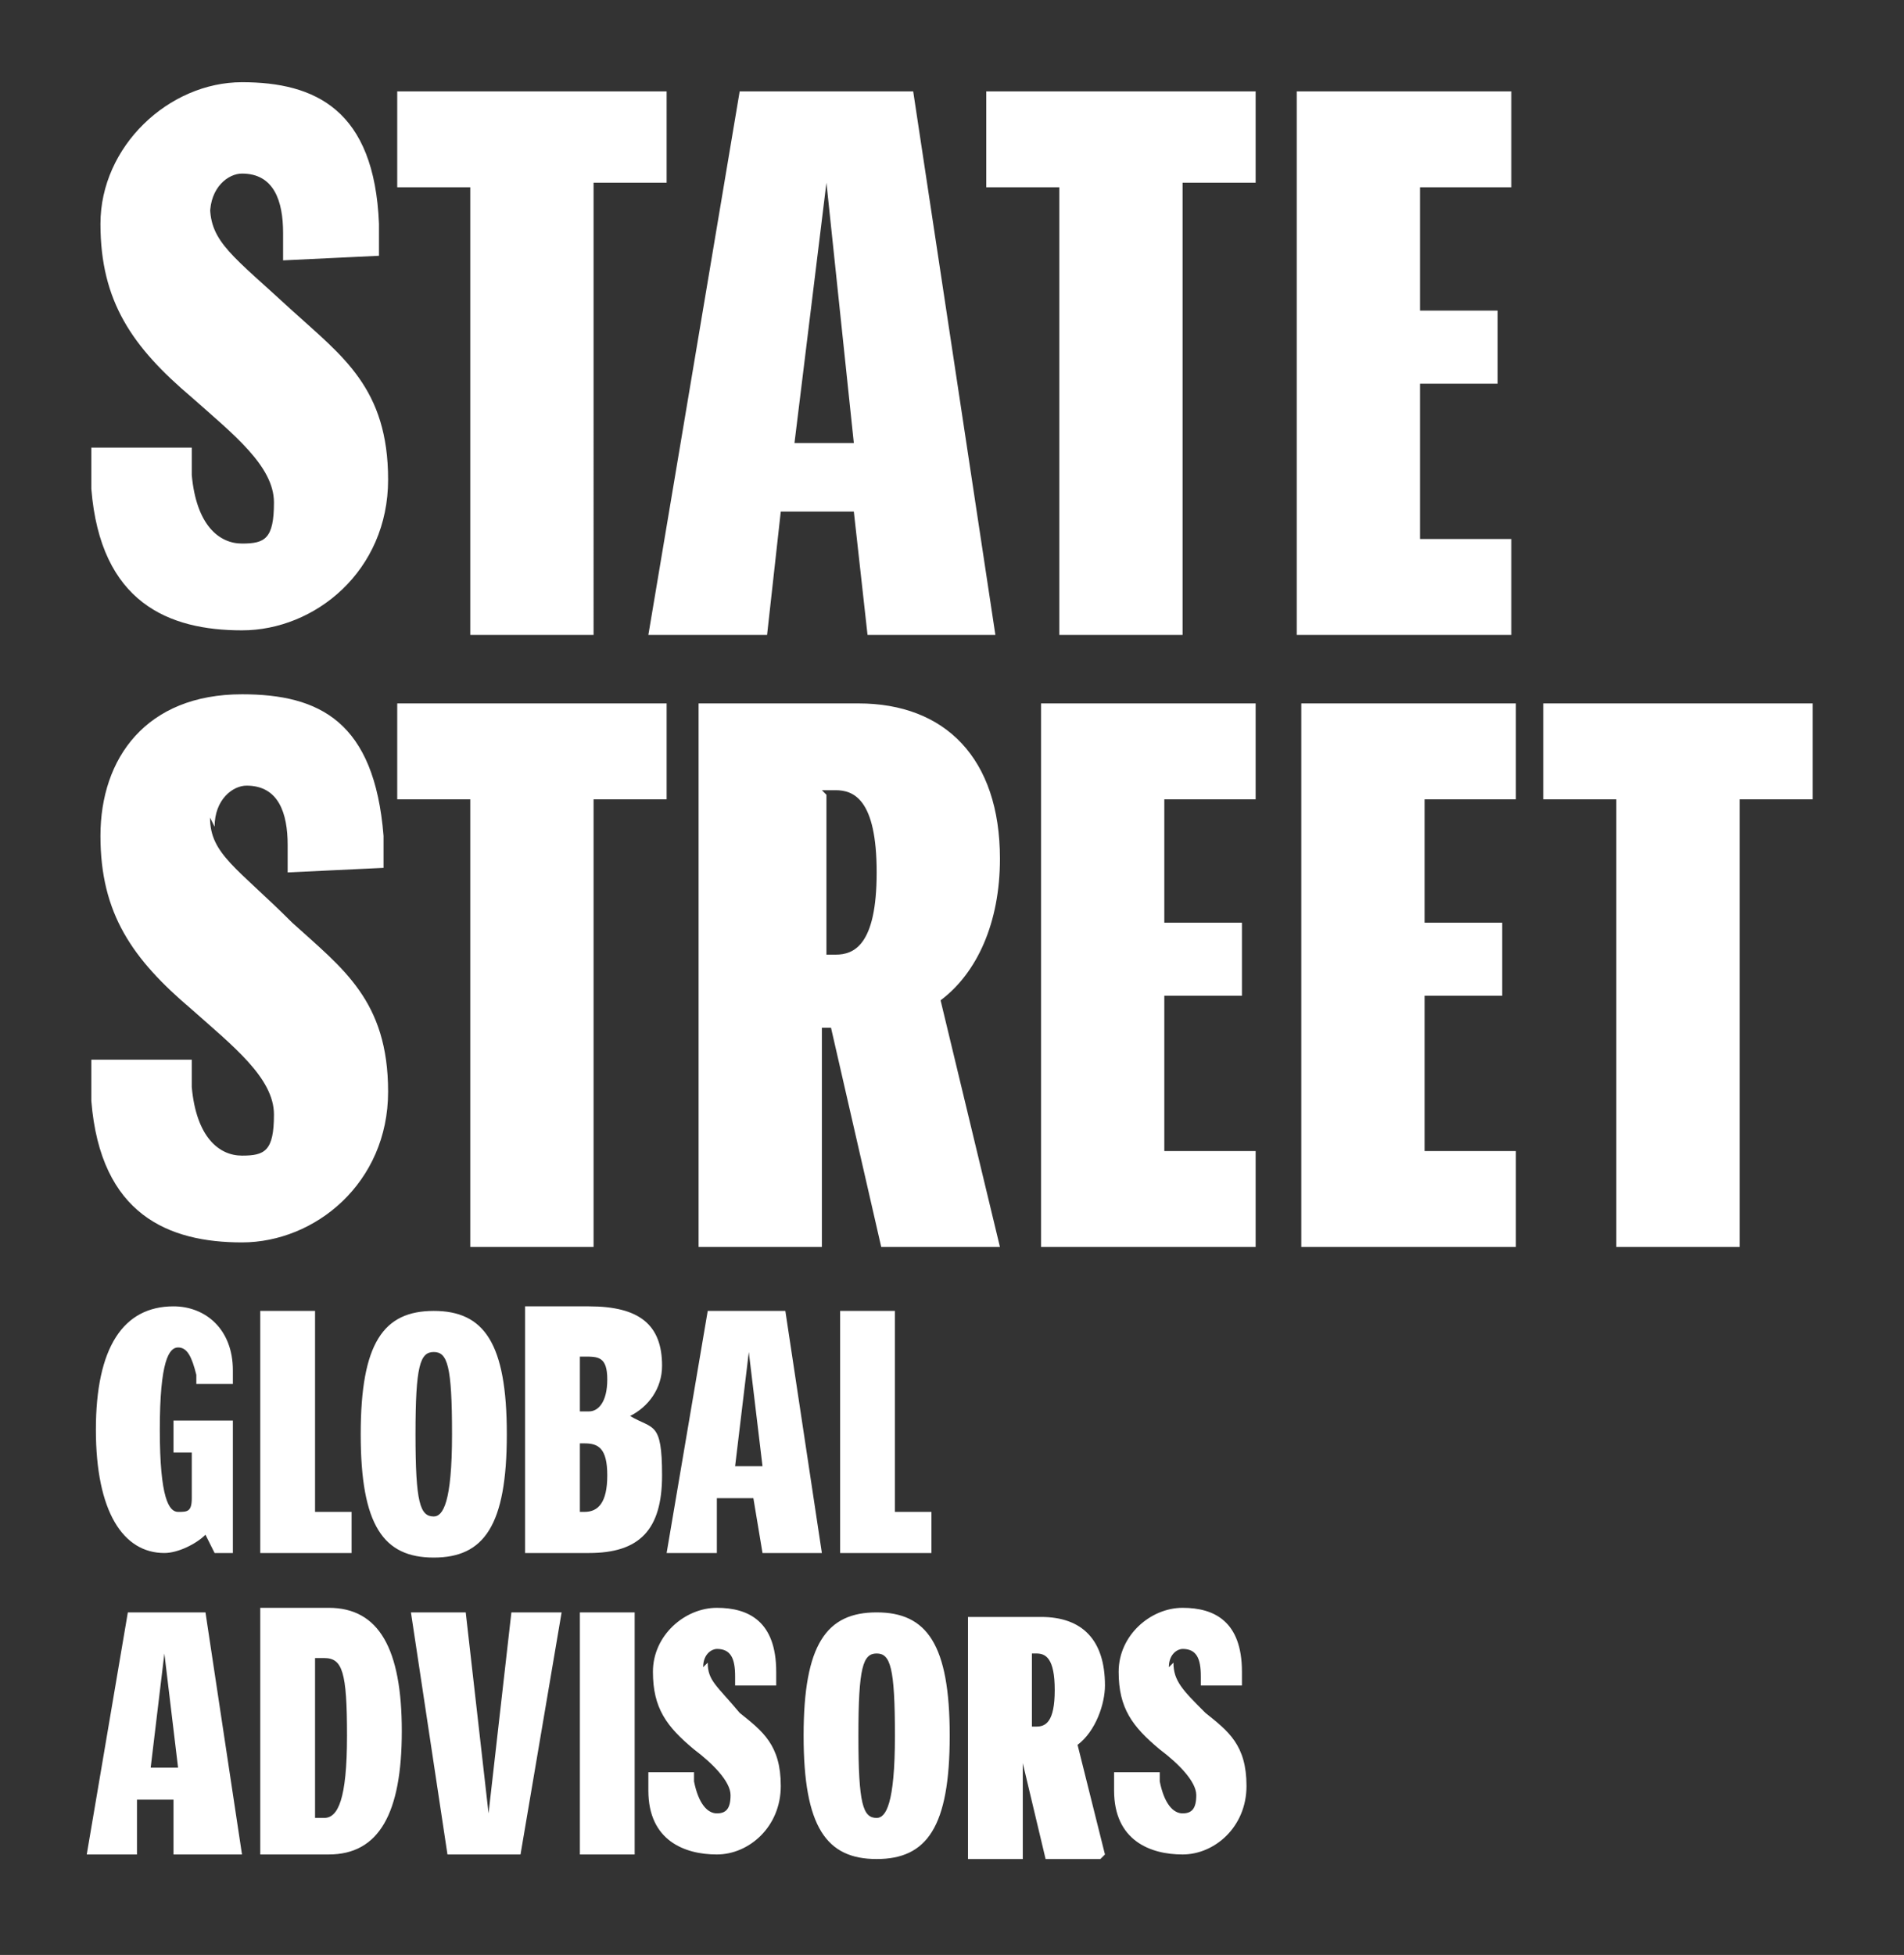 <?xml version="1.0" encoding="UTF-8"?>
<svg id="Layer_1" xmlns="http://www.w3.org/2000/svg" version="1.1" viewBox="0 0 41.7 42.8">
  <rect x="0" y="0" width="41.7" height="42.8" fill="#333333" stroke="none"/>
  <!-- Generator: Adobe Illustrator 29.1.0, SVG Export Plug-In . SVG Version: 2.1.0 Build 142)  -->
  <defs>
    <style>
      .st0 {
        fill: #fff;
      }
    </style>
  </defs>
  <path class="st0" d="M25.6,36.5c0-.3.2-.4.3-.4.3,0,.4.2.4.6v.2h.9s0-.3,0-.3c0-1.1-.6-1.4-1.3-1.4s-1.4.6-1.4,1.4.3,1.2.9,1.7c.4.3.8.7.8,1s-.1.4-.3.4-.4-.2-.5-.7v-.2s-1,0-1,0v.4c0,1.1.8,1.4,1.5,1.4s1.4-.6,1.4-1.5-.4-1.2-.9-1.6c-.5-.5-.7-.7-.7-1.1M22.5,36.2h.2c.2,0,.4.1.4.8s-.2.8-.4.8h-.1v-1.6h0ZM24.2,40.6l-.6-2.4c.4-.3.6-.9.6-1.3,0-1-.5-1.5-1.4-1.5h-1.6v5.3h1.2v-2.1h0l.5,2.1h1.2ZM19.2,39.8c-.3,0-.4-.3-.4-1.8s.1-1.8.4-1.8.4.3.4,1.8-.2,1.8-.4,1.8M19.2,40.7c1.1,0,1.6-.7,1.6-2.7s-.5-2.7-1.6-2.7-1.6.7-1.6,2.7.5,2.7,1.6,2.7M15.4,36.5c0-.3.2-.4.3-.4.3,0,.4.2.4.6v.2h.9s0-.3,0-.3c0-1.1-.6-1.4-1.3-1.4s-1.4.6-1.4,1.4.3,1.2.9,1.7c.4.3.8.7.8,1s-.1.4-.3.4-.4-.2-.5-.7v-.2s-1,0-1,0v.4c0,1.1.8,1.4,1.5,1.4s1.4-.6,1.4-1.5-.4-1.2-.9-1.6c-.5-.6-.7-.7-.7-1.1M12.7,40.6h1.2v-5.3h-1.2v5.3ZM10.2,35.3h-1.2l.8,5.3h1.6l.9-5.3h-1.1l-.5,4.4-.5-4.4ZM7.6,38c0,1.4-.2,1.8-.5,1.8h-.2v-3.5h.2c.4,0,.5.3.5,1.7M5.7,40.6h1.5c1.1,0,1.6-.9,1.6-2.7s-.5-2.7-1.6-2.7h-1.5v5.3ZM3.3,38.7l.3-2.5.3,2.5h-.6ZM4.1,40.6h1.2l-.8-5.3h-1.7l-.9,5.3h1.1v-1.2h.8v1.2Z"/>
  <path class="st0" d="M20.4,34v-.9h-.8v-4.4h-1.2v5.3h2ZM16.1,32.1l.3-2.5.3,2.5h-.6ZM16.8,34h1.2l-.8-5.3h-1.7l-.9,5.3h1.1v-1.2h.8l.2,1.2ZM12.7,33.1v-1.5h.1c.3,0,.5.1.5.7s-.2.8-.5.8c0,0-.1,0-.1,0ZM13.3,30.2c0,.5-.2.7-.4.7h-.2v-1.2h.1c.3,0,.5,0,.5.5M11.5,34h1.4c1.1,0,1.6-.5,1.6-1.7s-.2-1-.7-1.3c.4-.2.7-.6.7-1.1,0-.9-.5-1.3-1.6-1.3h-1.4v5.4ZM9.5,33.2c-.3,0-.4-.3-.4-1.8s.1-1.8.4-1.8.4.3.4,1.8-.2,1.8-.4,1.8M9.5,34.1c1.1,0,1.6-.7,1.6-2.7s-.5-2.7-1.6-2.7-1.6.7-1.6,2.7.5,2.7,1.6,2.7M7.7,34v-.9h-.8v-4.4h-1.2v5.3h2ZM5.1,30.3v-.3c0-.9-.6-1.4-1.3-1.4-1.1,0-1.7.9-1.7,2.7s.6,2.7,1.5,2.7c.3,0,.7-.2.9-.4l.2.4h.4v-2.9h-1.3v.7h.4v1c0,.3-.1.3-.3.3s-.4-.3-.4-1.8.2-1.8.4-1.8.3.2.4.6v.2h.9Z"/>
  <path class="st0" d="M33.1,13.9v-2.1h-2v-3.4h1.7v-1.6h-1.7v-2.7h2V2h-4.7v11.9h4.7ZM23.2,13.9h2.7V4h1.6V2h-5.9v2.1h1.6v9.8ZM17.4,9.7l.7-5.7.6,5.7h-1.2ZM19.1,13.9h2.7l-1.8-11.9h-3.8l-2,11.9h2.6l.3-2.7h1.6l.3,2.7ZM10.3,13.9h2.7V4h1.6V2h-5.9v2.1h1.6s0,9.8,0,9.8ZM4.6,4.7c0-.6.4-.9.7-.9.7,0,.9.6.9,1.3v.6s2.1-.1,2.1-.1v-.7c-.1-2.5-1.4-3.1-3-3.1s-3.1,1.4-3.1,3.1.7,2.7,2,3.8c.9.8,1.8,1.5,1.8,2.3s-.2.9-.7.9-1-.4-1.1-1.5v-.6s-2.2,0-2.2,0v.9c.2,2.5,1.7,3.1,3.3,3.1s3.2-1.3,3.2-3.3-1-2.7-2.1-3.7c-1.3-1.2-1.8-1.5-1.8-2.3"/>
  <path class="st0" d="M35.4,27.3h2.7v-9.8h1.6v-2.1h-5.9v2.1h1.6v9.8ZM33.2,27.3v-2.1h-2v-3.4h1.7v-1.6h-1.7v-2.7h2v-2.1h-4.7v11.9h4.7ZM27.5,27.3v-2.1h-2v-3.4h1.7v-1.6h-1.7v-2.7h2v-2.1h-4.7v11.9h4.7ZM18,17.3h.3c.4,0,.9.2.9,1.8s-.5,1.8-.9,1.8h-.2v-3.5ZM21.9,27.3l-1.3-5.4c.8-.6,1.3-1.7,1.3-3.1,0-2.2-1.2-3.4-3.1-3.4h-3.5v11.9h2.7v-4.8h.2l1.1,4.8s2.7,0,2.7,0ZM10.3,27.3h2.7v-9.8h1.6v-2.1h-5.9v2.1h1.6v9.8ZM4.7,18.1c0-.6.4-.9.7-.9.7,0,.9.6.9,1.3v.6s2.1-.1,2.1-.1v-.7c-.2-2.5-1.4-3.1-3.1-3.1-2.1,0-3.1,1.4-3.1,3.1s.7,2.7,2,3.8c.9.8,1.8,1.5,1.8,2.3s-.2.9-.7.9-1-.4-1.1-1.5v-.6s-2.2,0-2.2,0v.9c.2,2.5,1.7,3.1,3.3,3.1s3.2-1.3,3.2-3.3-1-2.7-2.1-3.7c-1.2-1.2-1.8-1.5-1.8-2.3"/>
</svg>